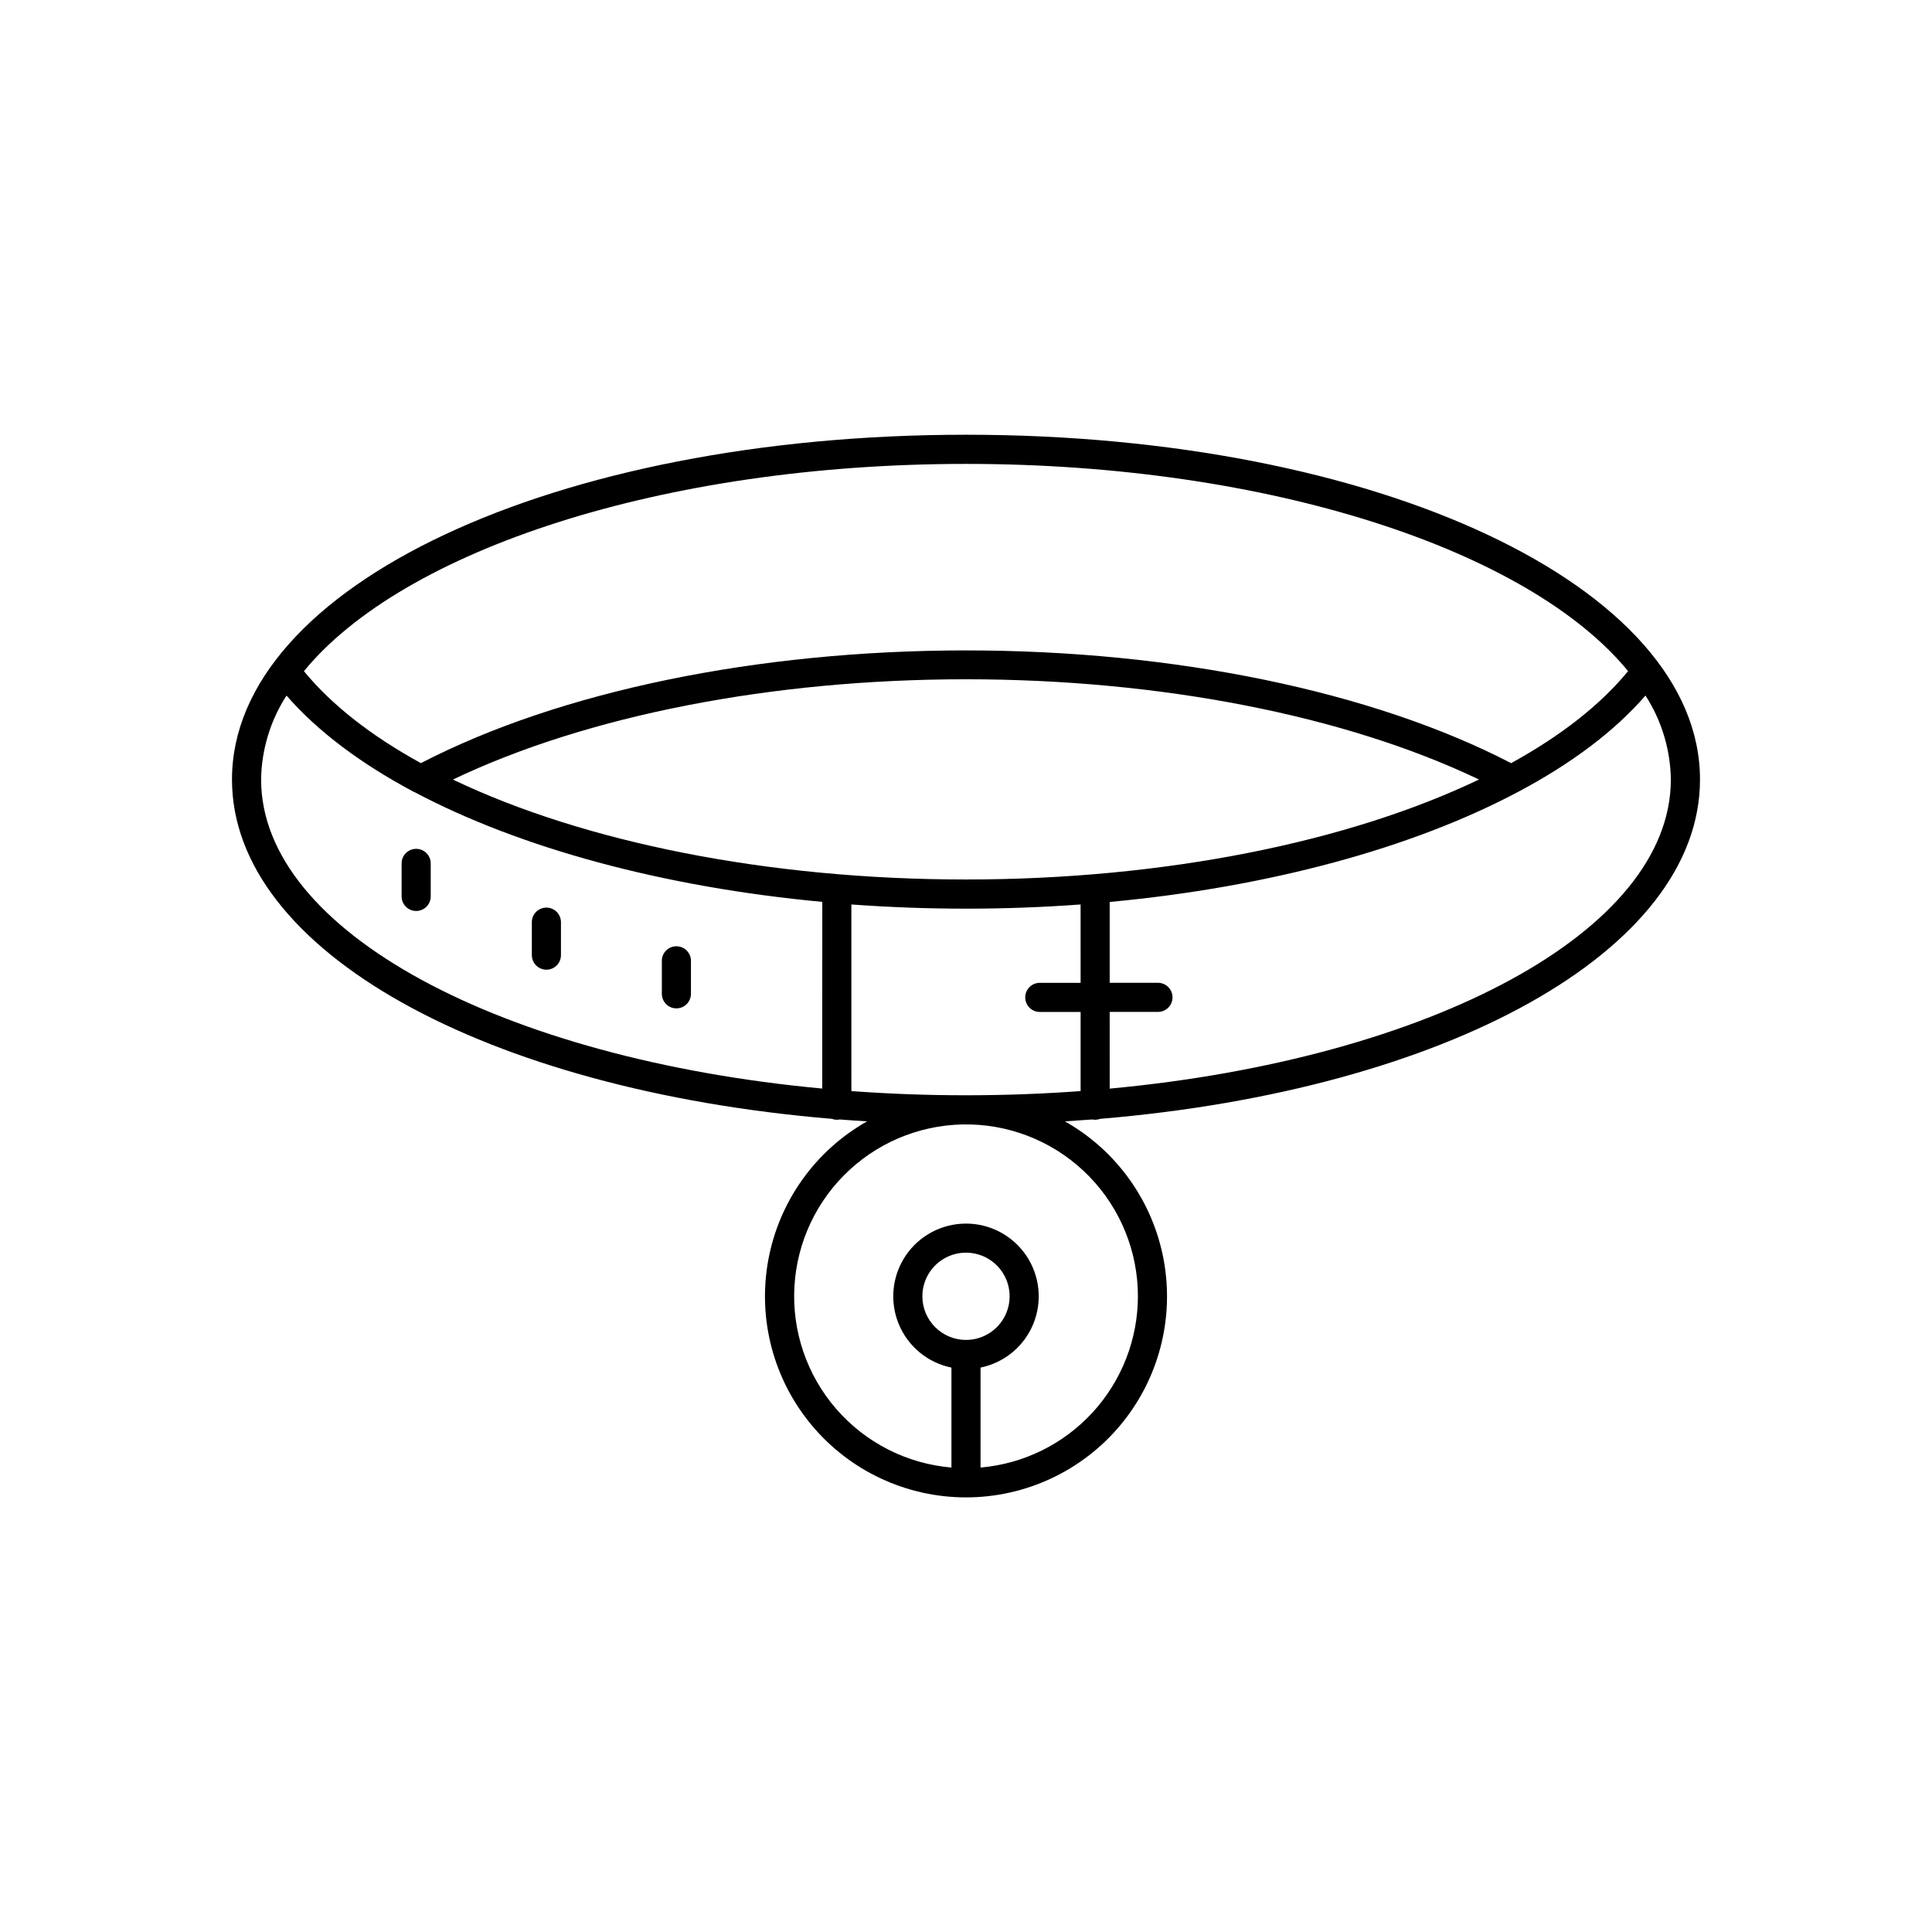 <?xml version="1.0" encoding="UTF-8"?>
<!-- Uploaded to: SVG Repo, www.svgrepo.com, Generator: SVG Repo Mixer Tools -->
<svg fill="#000000" width="800px" height="800px" version="1.1" viewBox="144 144 512 512" xmlns="http://www.w3.org/2000/svg">
 <g>
  <path d="m434.23 440.75c0.457-0.004 0.906-0.09 1.328-0.246 91.512-7.644 158.96-44.398 158.96-89.918 0-51.238-85.441-91.375-194.52-91.375-109.07 0-194.52 40.137-194.52 91.375 0 45.52 67.434 82.273 158.96 89.918 0.426 0.156 0.875 0.242 1.328 0.246 0.266 0 0.527-0.027 0.785-0.078 2.402 0.188 4.801 0.355 7.231 0.5h0.004c-13.758 7.777-23.355 21.262-26.195 36.809-2.836 15.547 1.371 31.551 11.496 43.691 10.121 12.137 25.109 19.152 40.914 19.152 15.801 0 30.793-7.016 40.914-19.152 10.121-12.141 14.332-28.145 11.492-43.691-2.84-15.547-12.434-29.031-26.195-36.809 2.43-0.148 4.832-0.316 7.231-0.5h0.004c0.258 0.051 0.523 0.078 0.785 0.078zm145.84-112.42c4.285 6.641 6.613 14.355 6.723 22.258 0 40.297-63.91 74.016-148.71 81.91l-0.004-20.332h12.793c2.129 0 3.859-1.727 3.859-3.856 0-2.133-1.73-3.859-3.859-3.859h-12.793v-21.422c42.242-3.938 80.254-14.297 108.24-29.176 14.07-7.457 25.523-16.047 33.75-25.523zm-180.07-61.391c80.473 0 149.22 22.898 175.46 54.918-7.398 9.023-17.957 17.219-30.996 24.383-36.742-19.051-89.238-29.875-144.46-29.875s-107.72 10.824-144.46 29.875c-13.039-7.164-23.617-15.359-30.996-24.375 26.227-32.02 94.977-54.926 175.46-54.926zm-38.094 165.54c-84.801-7.871-148.71-41.613-148.71-81.91v0.004c0.113-7.898 2.445-15.602 6.731-22.238 8.266 9.504 19.797 18.117 33.859 25.586h0.07c27.957 14.828 65.93 25.16 108.06 29.086zm-97.859-81.898c35.426-16.934 84.387-26.566 135.95-26.566s100.57 9.633 135.95 26.566c-34.594 16.562-83.352 26.492-135.95 26.492-52.598 0-101.36-9.93-135.95-26.473zm124.39 136.95c0-4.676 2.816-8.891 7.137-10.684 4.32-1.789 9.293-0.797 12.602 2.508 3.305 3.309 4.293 8.281 2.504 12.602-1.789 4.32-6.004 7.137-10.68 7.137-6.387-0.004-11.559-5.18-11.562-11.562zm57.121 0c-0.016 11.41-4.305 22.398-12.027 30.801-7.719 8.402-18.309 13.605-29.676 14.582v-26.488c6.297-1.289 11.539-5.625 13.977-11.57 2.441-5.949 1.754-12.719-1.824-18.055-3.578-5.336-9.582-8.539-16.008-8.539-6.43 0-12.434 3.203-16.012 8.539-3.578 5.336-4.262 12.105-1.824 18.055 2.438 5.945 7.68 10.281 13.977 11.57v26.488c-11.812-1.008-22.77-6.582-30.539-15.539-7.769-8.957-11.742-20.59-11.07-32.426 0.672-11.84 5.934-22.949 14.668-30.969 8.734-8.02 20.25-12.32 32.102-11.984 11.852 0.336 23.105 5.281 31.371 13.785s12.887 19.895 12.887 31.75zm-15.184-83.07h-10.824c-2.129 0-3.856 1.727-3.856 3.859 0 2.129 1.727 3.856 3.856 3.856h10.824v20.969c-9.891 0.727-20.035 1.113-30.375 1.113-10.344 0-20.488-0.383-30.375-1.113l-0.004-49.453c9.938 0.727 20.094 1.113 30.375 1.113s20.438-0.383 30.375-1.113z"/>
  <path d="m323.25 411.23c1.023 0 2.008-0.406 2.731-1.133 0.723-0.723 1.129-1.707 1.129-2.734v-8.738c0-2.129-1.73-3.856-3.859-3.856s-3.856 1.727-3.856 3.856v8.738c0 2.133 1.723 3.863 3.856 3.867z"/>
  <path d="m288.8 400.98c2.133 0 3.859-1.73 3.859-3.859v-8.738c0-2.129-1.727-3.856-3.859-3.856-2.129 0-3.856 1.727-3.856 3.856v8.738c0.004 2.129 1.73 3.852 3.856 3.859z"/>
  <path d="m250.43 372.81v8.75c0 2.129 1.727 3.856 3.859 3.856 2.129 0 3.856-1.727 3.856-3.856v-8.75c0-2.129-1.727-3.856-3.856-3.856-2.133 0-3.859 1.727-3.859 3.856z"/>
 </g>
</svg>